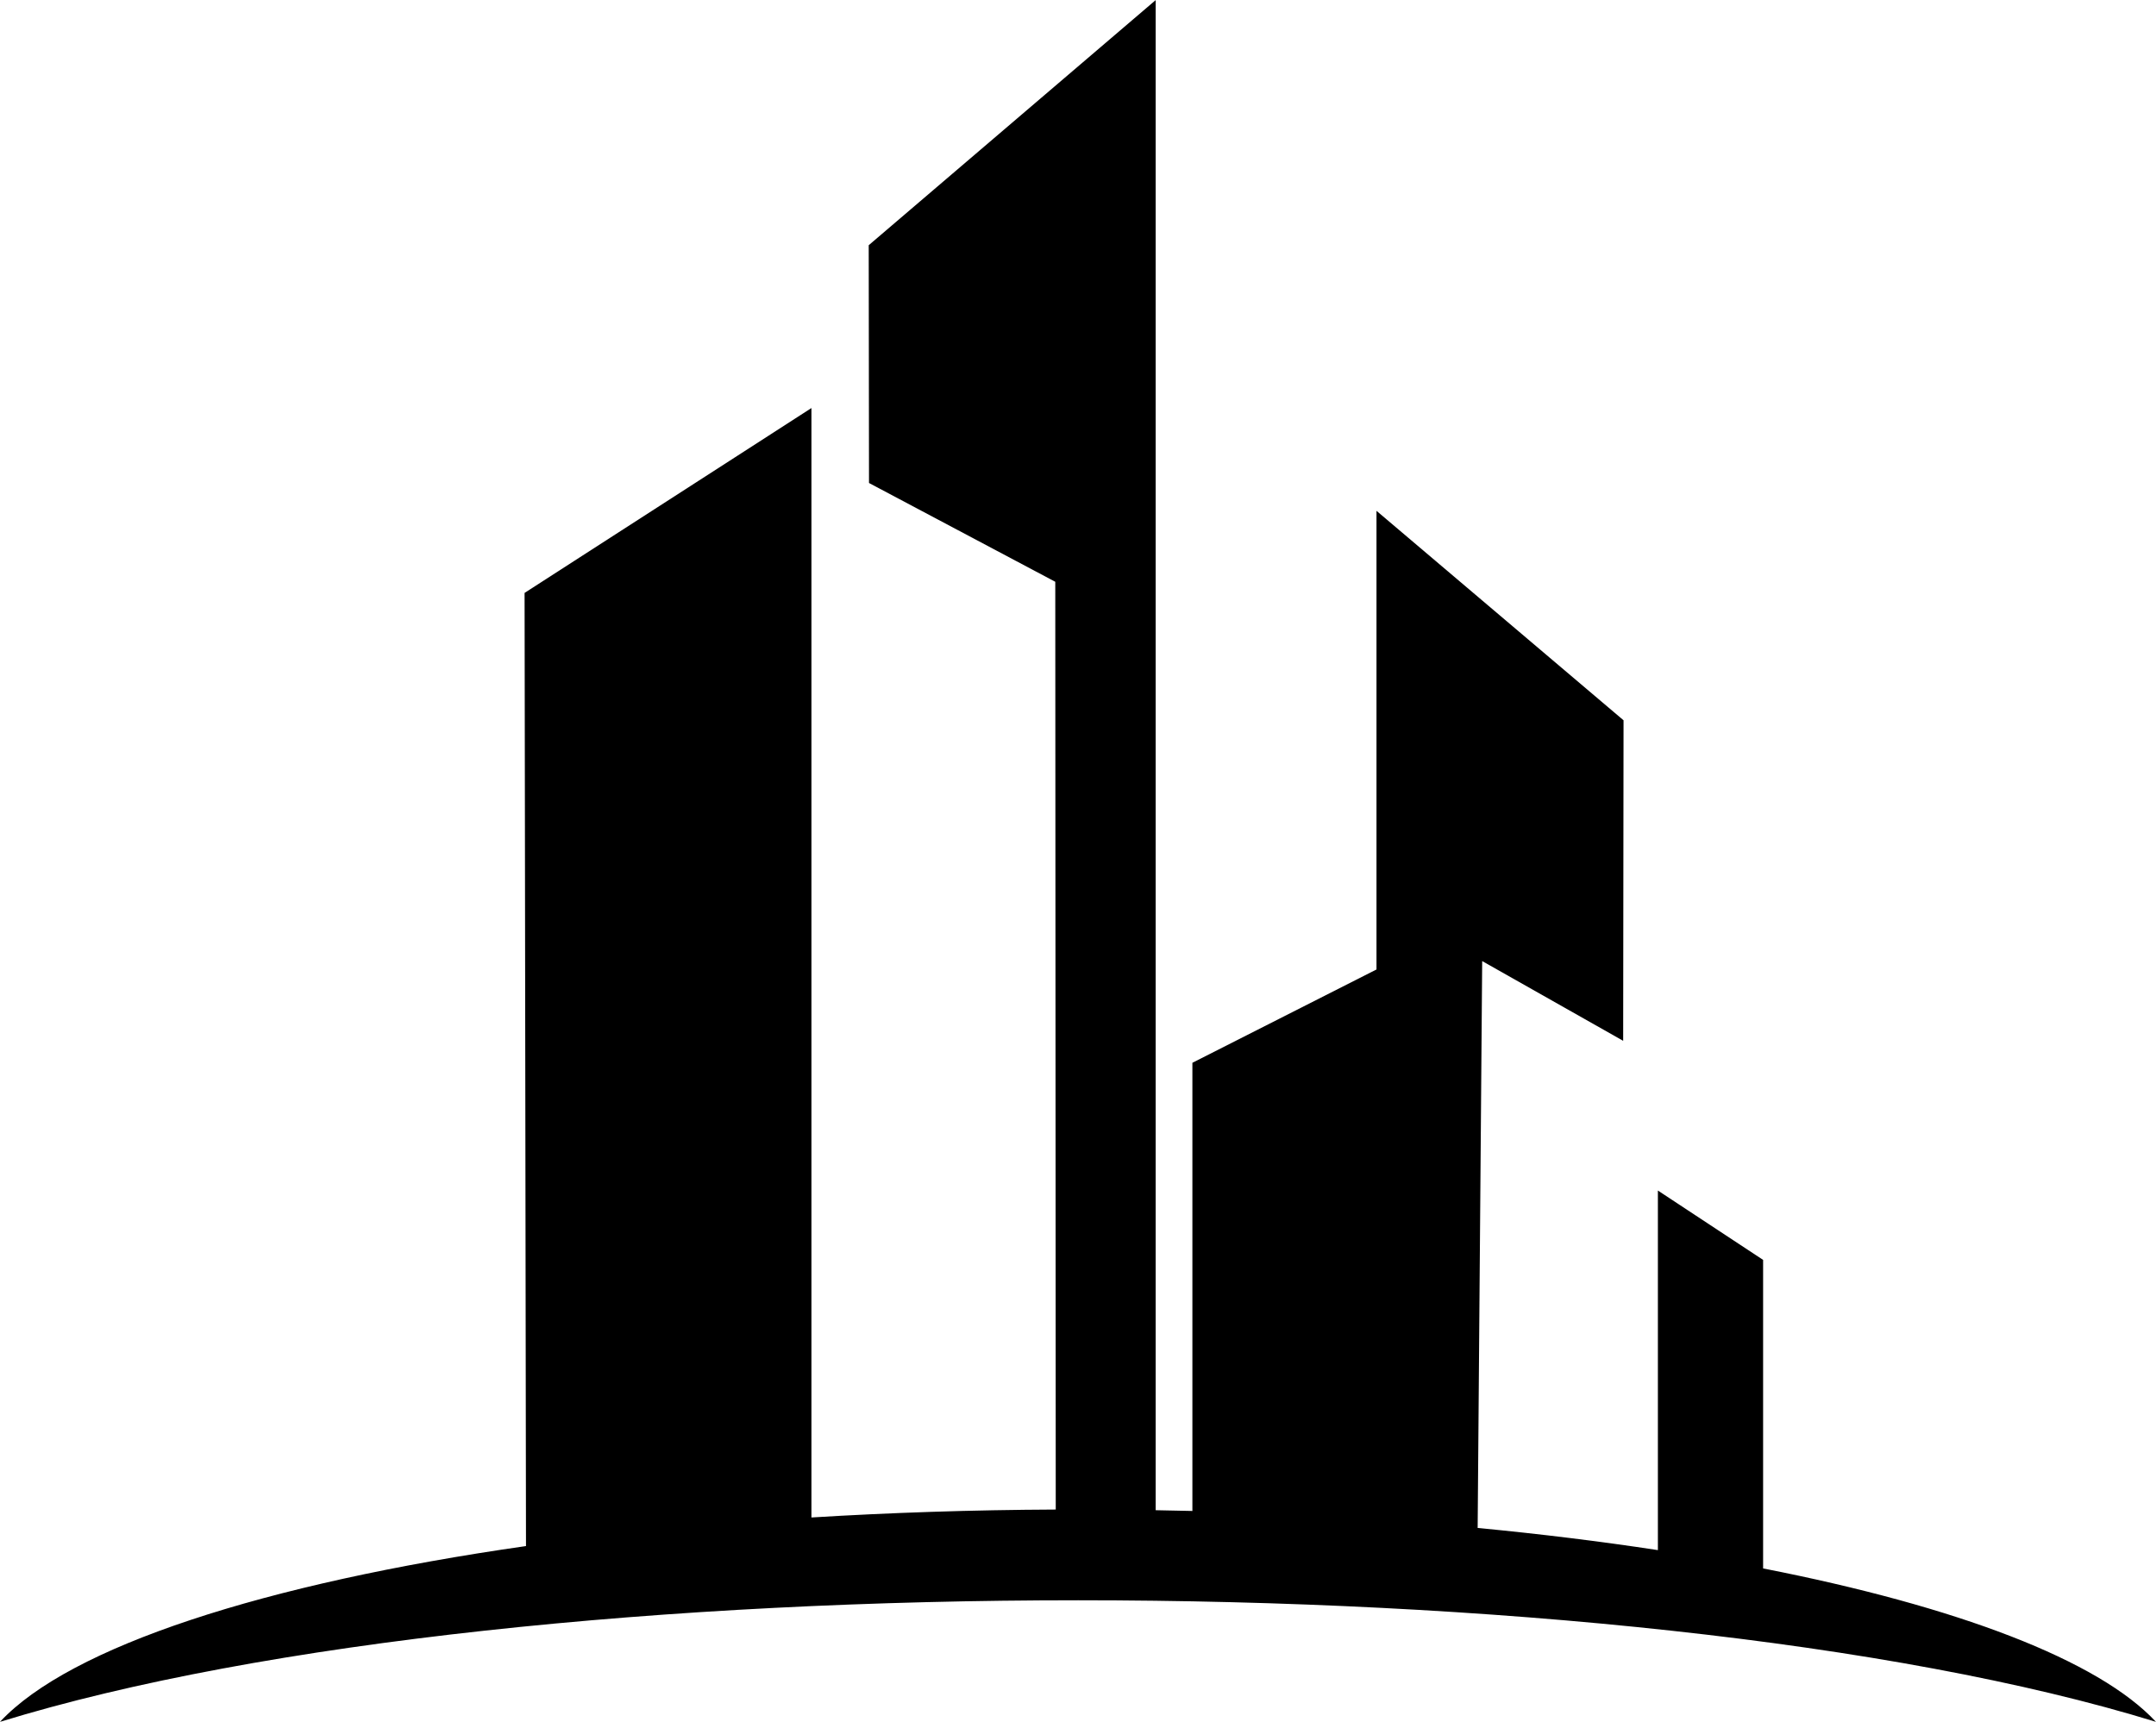 <svg xmlns:xlink="http://www.w3.org/1999/xlink" xmlns="http://www.w3.org/2000/svg" class="css-ze2te4 css-qd6ojx" viewBox="0 0 111.702 89.219" width="111.702"  height="89.219" ><g transform="translate(0, -0) scale(4.889)" class="css-dvozpe" fill="url(&quot;#SvgjsLinearGradient1136&quot;)"><defs xmlns="http://www.w3.org/2000/svg"><linearGradient id="SvgjsLinearGradient1136"><stop id="SvgjsStop1137" stop-color="#ef4136" offset="0"></stop><stop id="SvgjsStop1138" stop-color="#fbb040" offset="1"></stop></linearGradient><linearGradient id="SvgjsLinearGradient1136"><stop id="SvgjsStop1137" stop-color="#ef4136" offset="0"></stop><stop id="SvgjsStop1138" stop-color="#fbb040" offset="1"></stop></linearGradient><linearGradient id="SvgjsLinearGradient1136"><stop id="SvgjsStop1137" stop-color="#ef4136" offset="0"></stop><stop id="SvgjsStop1138" stop-color="#fbb040" offset="1"></stop></linearGradient></defs><g xmlns="http://www.w3.org/2000/svg" fill="url(&quot;#SvgjsLinearGradient1136&quot;)"><path class="fil0" d="M8.599 4.324l0 11.759c0.832,-0.051 1.698,-0.08 2.589,-0.084l-0.005 -9.833 -1.974 -1.047 -0.003 -2.52 3.041 -2.598 0 16.005c0.13,0.002 0.26,0.005 0.389,0.008l0 -4.75 1.951 -0.989 0 -4.861 2.618 2.22 -0.004 3.397 -1.494 -0.845 -0.048 6.008c0.668,0.064 1.307,0.143 1.91,0.235l0 -3.811 1.115 0.735 0 3.27c2.056,0.403 3.555,0.972 4.163,1.626 -5.568,-1.717 -17.273,-1.719 -22.847,0 0.74,-0.796 2.798,-1.466 5.574,-1.863l-0.015 -10.102 3.041 -1.96z" style="fill: {{COLOR}};" fill="url(&quot;#SvgjsLinearGradient1136&quot;)"></path></g></g></svg>